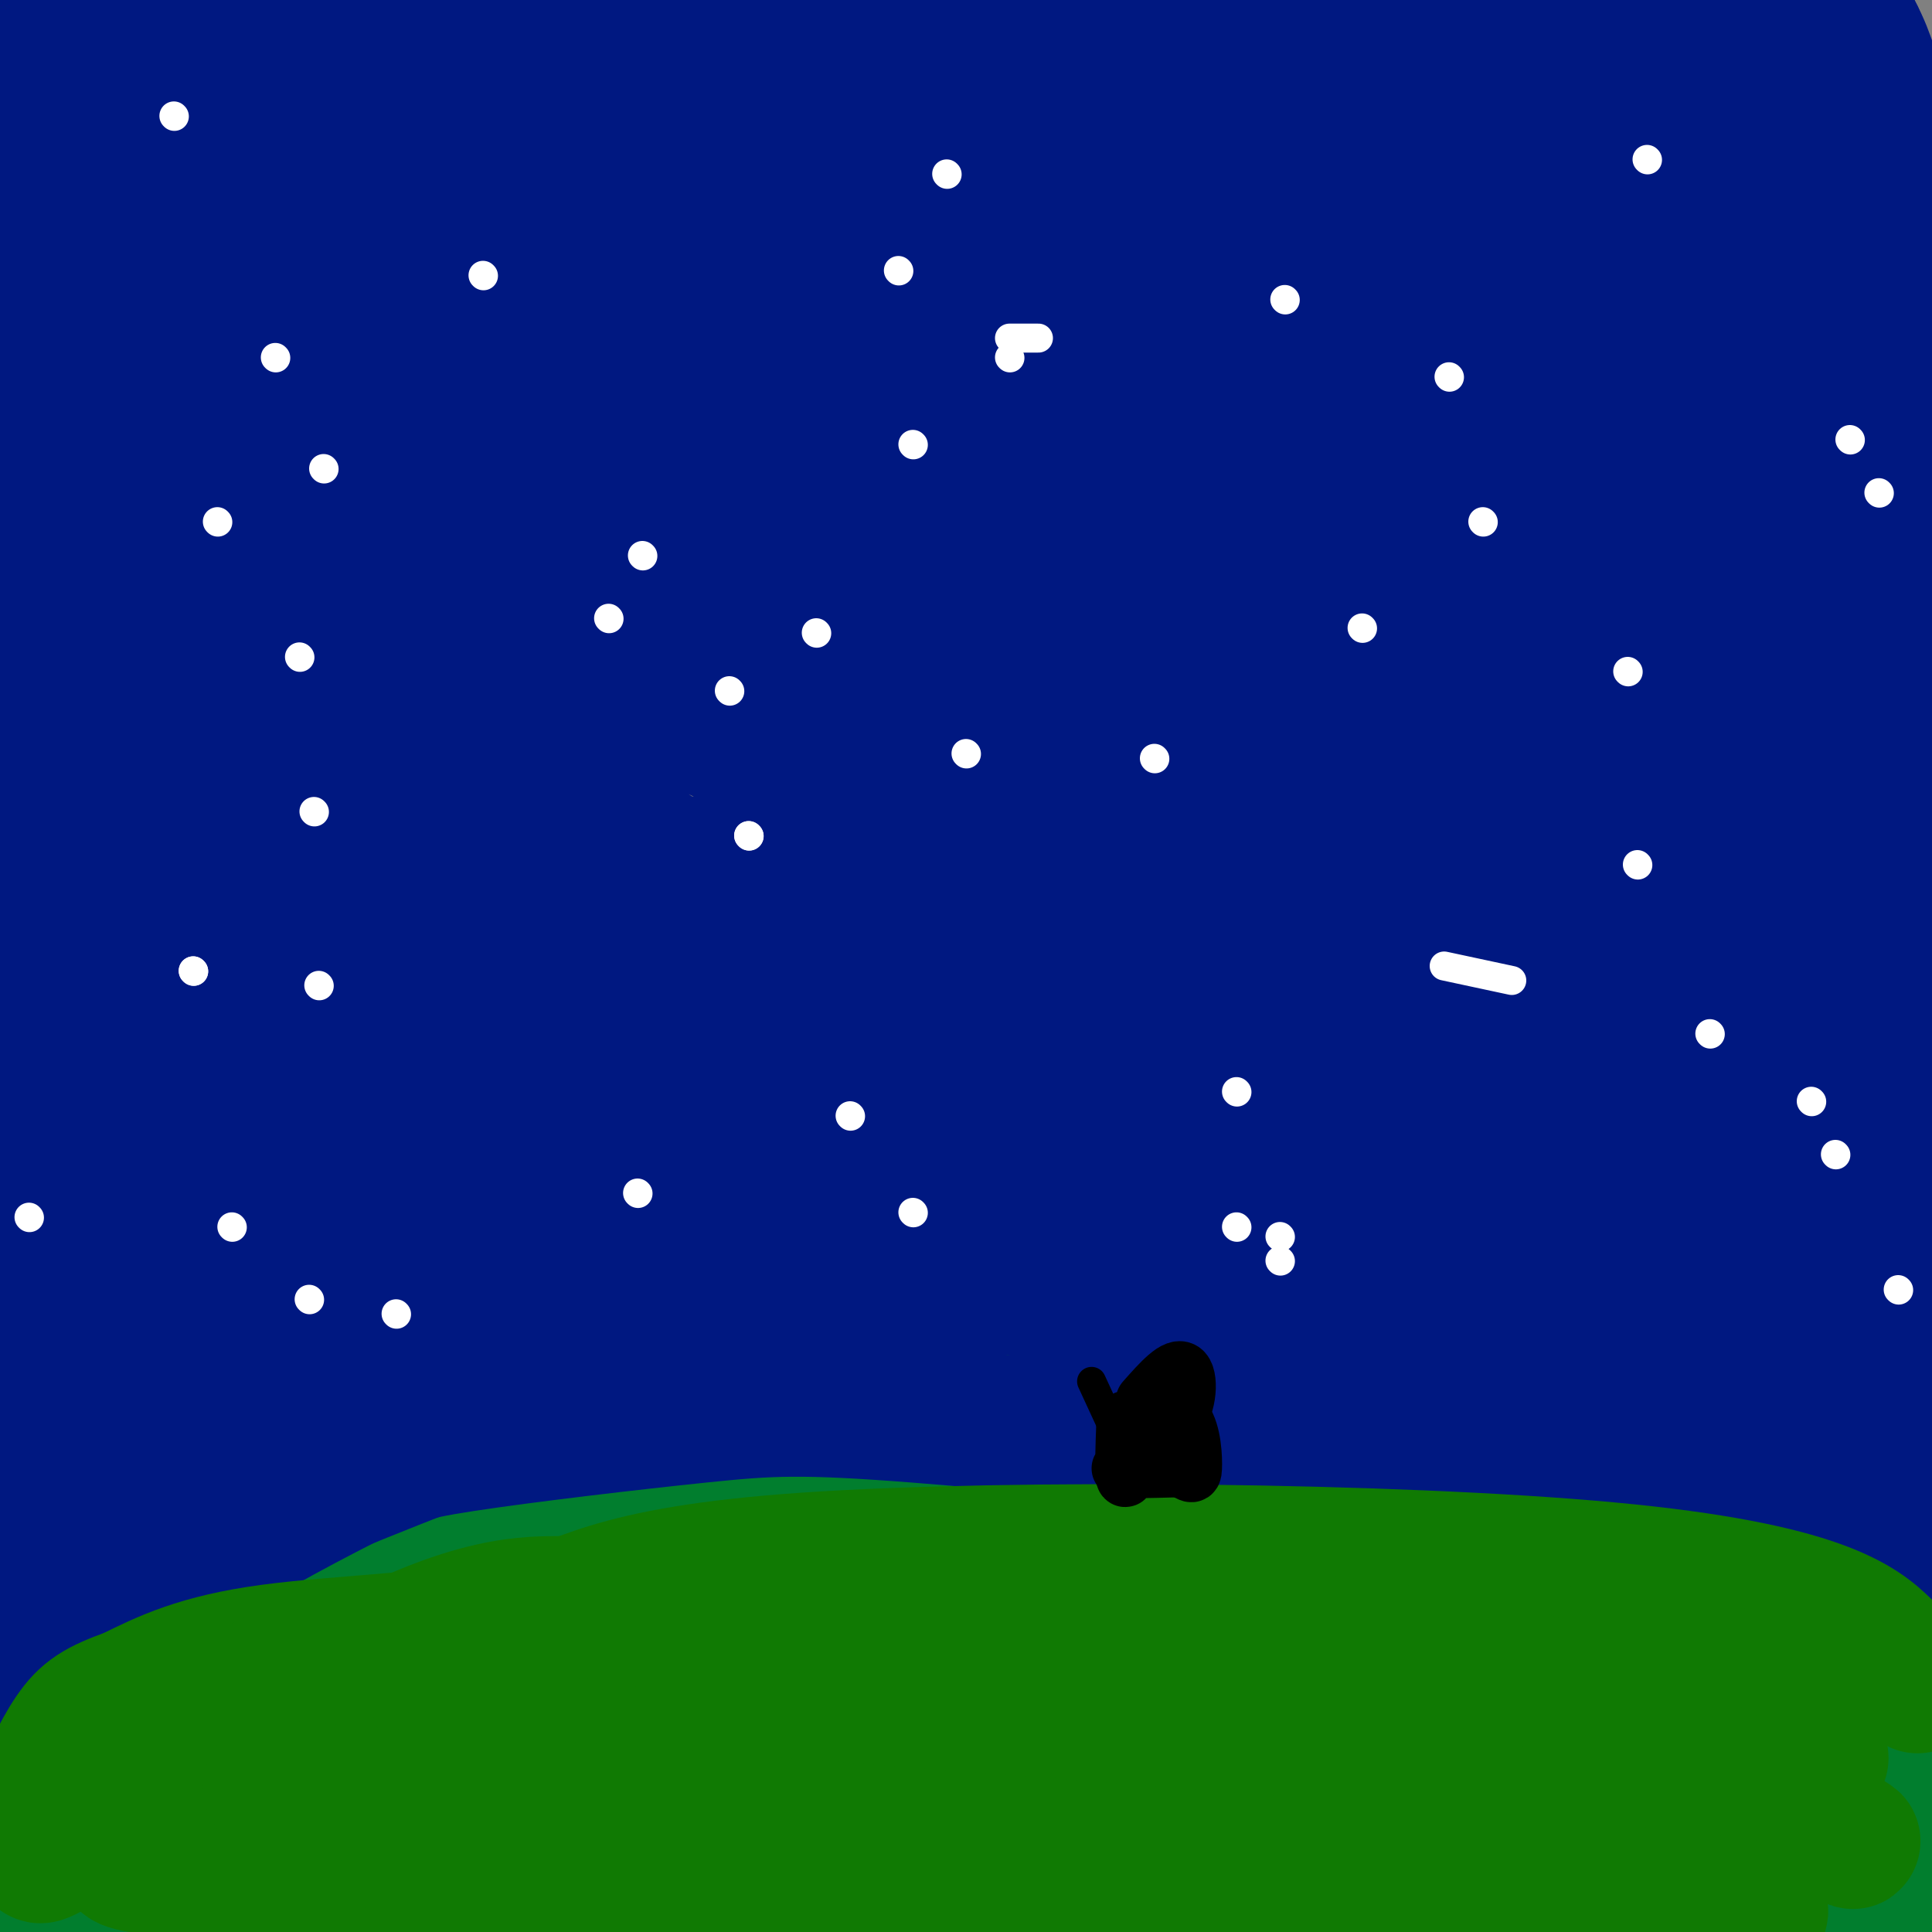 <svg viewBox='0 0 400 400' version='1.1' xmlns='http://www.w3.org/2000/svg' xmlns:xlink='http://www.w3.org/1999/xlink'><rect x="0" y="0" width="400" height="400" fill="#808080" stroke="none"/><g fill='none' stroke='rgb(1,126,46)' stroke-width='28' stroke-linecap='round' stroke-linejoin='round'><path d='M384,353c-0.601,-4.420 -1.202,-8.840 -9,-17c-7.798,-8.160 -22.794,-20.058 -50,-32c-27.206,-11.942 -66.621,-23.926 -88,-30c-21.379,-6.074 -24.723,-6.238 -40,-6c-15.277,0.238 -42.487,0.878 -58,0c-15.513,-0.878 -19.331,-3.275 -41,8c-21.669,11.275 -61.191,36.221 -80,51c-18.809,14.779 -16.904,19.389 -15,24'/><path d='M3,351c-3.500,5.000 -4.750,5.500 -6,6'/><path d='M351,325c-99.597,-3.238 -199.195,-6.476 -250,-8c-50.805,-1.524 -52.819,-1.334 -31,3c21.819,4.334 67.469,12.813 94,17c26.531,4.187 33.942,4.081 50,4c16.058,-0.081 40.764,-0.137 51,-1c10.236,-0.863 6.003,-2.534 6,-4c-0.003,-1.466 4.226,-2.727 0,-6c-4.226,-3.273 -16.905,-8.559 -32,-13c-15.095,-4.441 -32.606,-8.039 -49,-10c-16.394,-1.961 -31.671,-2.286 -45,-3c-13.329,-0.714 -24.709,-1.817 -36,0c-11.291,1.817 -22.494,6.555 -30,10c-7.506,3.445 -11.315,5.599 -13,7c-1.685,1.401 -1.244,2.051 -1,4c0.244,1.949 0.293,5.199 10,9c9.707,3.801 29.072,8.153 46,12c16.928,3.847 31.418,7.190 47,9c15.582,1.810 32.257,2.086 46,2c13.743,-0.086 24.554,-0.534 34,-4c9.446,-3.466 17.528,-9.951 23,-15c5.472,-5.049 8.333,-8.663 10,-13c1.667,-4.337 2.141,-9.399 0,-15c-2.141,-5.601 -6.897,-11.743 -27,-15c-20.103,-3.257 -55.551,-3.628 -91,-4'/><path d='M163,291c-20.822,-0.073 -27.376,1.745 -43,7c-15.624,5.255 -40.319,13.948 -55,18c-14.681,4.052 -19.349,3.463 -8,7c11.349,3.537 38.716,11.199 72,15c33.284,3.801 72.484,3.739 94,4c21.516,0.261 25.348,0.843 31,-1c5.652,-1.843 13.123,-6.111 19,-8c5.877,-1.889 10.162,-1.400 5,-8c-5.162,-6.600 -19.769,-20.291 -37,-27c-17.231,-6.709 -37.087,-6.438 -47,-8c-9.913,-1.562 -9.885,-4.959 -36,0c-26.115,4.959 -78.374,18.273 -102,27c-23.626,8.727 -18.620,12.866 -16,16c2.620,3.134 2.853,5.264 12,9c9.147,3.736 27.208,9.078 44,12c16.792,2.922 32.316,3.423 45,4c12.684,0.577 22.530,1.229 31,-1c8.470,-2.229 15.565,-7.340 20,-12c4.435,-4.660 6.209,-8.868 9,-13c2.791,-4.132 6.597,-8.190 0,-17c-6.597,-8.810 -23.599,-22.374 -43,-28c-19.401,-5.626 -41.200,-3.313 -63,-1'/><path d='M95,286c-14.044,-0.386 -17.655,-0.851 -24,1c-6.345,1.851 -15.426,6.017 -21,10c-5.574,3.983 -7.641,7.781 -11,10c-3.359,2.219 -8.010,2.858 -2,10c6.010,7.142 22.681,20.786 34,28c11.319,7.214 17.285,7.999 32,9c14.715,1.001 38.179,2.220 51,0c12.821,-2.220 15.000,-7.877 18,-13c3.000,-5.123 6.820,-9.711 9,-13c2.180,-3.289 2.719,-5.279 2,-9c-0.719,-3.721 -2.695,-9.172 -6,-13c-3.305,-3.828 -7.937,-6.032 -23,-8c-15.063,-1.968 -40.557,-3.699 -60,0c-19.443,3.699 -32.836,12.828 -42,22c-9.164,9.172 -14.100,18.388 -16,23c-1.900,4.612 -0.764,4.619 1,6c1.764,1.381 4.155,4.136 20,6c15.845,1.864 45.144,2.838 61,2c15.856,-0.838 18.271,-3.487 21,-6c2.729,-2.513 5.773,-4.890 11,-8c5.227,-3.110 12.638,-6.953 1,-9c-11.638,-2.047 -42.325,-2.299 -61,0c-18.675,2.299 -25.337,7.150 -32,12'/><path d='M58,346c-14.211,6.487 -33.737,16.705 -43,22c-9.263,5.295 -8.262,5.668 -8,8c0.262,2.332 -0.215,6.623 -1,9c-0.785,2.377 -1.877,2.841 8,5c9.877,2.159 30.724,6.012 68,-2c37.276,-8.012 90.983,-27.890 142,-37c51.017,-9.110 99.345,-7.452 62,-6c-37.345,1.452 -160.362,2.699 -219,6c-58.638,3.301 -52.897,8.658 -48,11c4.897,2.342 8.948,1.671 13,1'/><path d='M32,363c45.815,4.870 153.851,16.546 175,20c21.149,3.454 -44.590,-1.315 -107,-3c-62.410,-1.685 -121.491,-0.287 -87,3c34.491,3.287 162.555,8.462 214,9c51.445,0.538 26.270,-3.561 -17,-3c-43.270,0.561 -104.635,5.780 -166,11'/><path d='M44,400c-13.919,0.226 34.283,-4.709 90,-8c55.717,-3.291 118.947,-4.939 145,-6c26.053,-1.061 14.928,-1.535 22,-3c7.072,-1.465 32.341,-3.919 12,-6c-20.341,-2.081 -86.293,-3.787 -138,-4c-51.707,-0.213 -89.169,1.067 -79,4c10.169,2.933 67.969,7.521 131,11c63.031,3.479 131.295,5.851 135,2c3.705,-3.851 -57.147,-13.926 -118,-24'/><path d='M244,366c-23.857,-5.270 -24.501,-6.445 -44,-7c-19.499,-0.555 -57.854,-0.491 -49,-1c8.854,-0.509 64.916,-1.591 109,2c44.084,3.591 76.191,11.854 81,8c4.809,-3.854 -17.680,-19.827 -45,-36c-27.320,-16.173 -59.471,-32.547 -40,-21c19.471,11.547 90.563,51.013 110,61c19.437,9.987 -12.782,-9.507 -45,-29'/><path d='M321,343c-13.532,-8.339 -24.862,-14.686 -42,-23c-17.138,-8.314 -40.083,-18.596 -12,-1c28.083,17.596 107.194,63.069 125,69c17.806,5.931 -25.693,-27.682 -59,-51c-33.307,-23.318 -56.423,-36.343 -49,-30c7.423,6.343 45.383,32.054 71,48c25.617,15.946 38.891,22.127 41,22c2.109,-0.127 -6.945,-6.564 -16,-13'/><path d='M380,364c-9.568,-8.059 -25.487,-21.706 -43,-31c-17.513,-9.294 -36.621,-14.233 -37,-12c-0.379,2.233 17.971,11.640 47,24c29.029,12.360 68.739,27.674 54,19c-14.739,-8.674 -83.925,-41.335 -97,-41c-13.075,0.335 29.963,33.668 73,67'/><path d='M377,390c12.511,11.489 7.289,6.711 -13,0c-20.289,-6.711 -55.644,-15.356 -91,-24'/></g>
<g fill='none' stroke='rgb(0,24,129)' stroke-width='28' stroke-linecap='round' stroke-linejoin='round'><path d='M308,246c-13.220,-7.000 -26.440,-14.000 -29,-18c-2.560,-4.000 5.542,-5.000 33,15c27.458,20.000 74.274,61.000 89,76c14.726,15.000 -2.637,4.000 -20,-7'/><path d='M381,312c-20.562,-13.079 -61.965,-42.275 -81,-55c-19.035,-12.725 -15.700,-8.978 -23,-9c-7.300,-0.022 -25.235,-3.814 -49,-6c-23.765,-2.186 -53.362,-2.768 -77,-1c-23.638,1.768 -41.319,5.884 -59,10'/><path d='M92,251c-24.904,5.876 -57.665,15.565 -72,20c-14.335,4.435 -10.244,3.617 -10,7c0.244,3.383 -3.359,10.967 -1,12c2.359,1.033 10.679,-4.483 19,-10'/><path d='M28,280c11.946,-6.534 32.312,-17.870 51,-25c18.688,-7.130 35.700,-10.056 47,-12c11.300,-1.944 16.888,-2.908 41,-4c24.112,-1.092 66.746,-2.312 90,2c23.254,4.312 27.127,14.156 31,24'/><path d='M288,265c-12.033,-0.574 -57.617,-14.010 -92,-19c-34.383,-4.990 -57.565,-1.536 -74,0c-16.435,1.536 -26.124,1.153 -40,4c-13.876,2.847 -31.938,8.923 -50,15'/><path d='M32,265c-11.919,4.279 -16.717,7.477 -21,12c-4.283,4.523 -8.051,10.372 -8,13c0.051,2.628 3.922,2.036 7,0c3.078,-2.036 5.363,-5.518 14,-13c8.637,-7.482 23.624,-18.966 46,-29c22.376,-10.034 52.139,-18.617 71,-23c18.861,-4.383 26.818,-4.567 44,-5c17.182,-0.433 43.587,-1.117 65,2c21.413,3.117 37.832,10.033 50,16c12.168,5.967 20.084,10.983 28,16'/><path d='M328,254c19.052,13.188 52.684,38.158 68,50c15.316,11.842 12.318,10.555 -3,2c-15.318,-8.555 -42.956,-24.377 -68,-38c-25.044,-13.623 -47.492,-25.048 -77,-37c-29.508,-11.952 -66.074,-24.430 -62,-23c4.074,1.430 48.789,16.770 93,40c44.211,23.230 87.917,54.352 89,56c1.083,1.648 -40.459,-26.176 -82,-54'/><path d='M286,250c-39.327,-22.649 -96.645,-52.272 -111,-60c-14.355,-7.728 14.254,6.440 60,31c45.746,24.560 108.629,59.512 146,87c37.371,27.488 49.229,47.512 15,3c-34.229,-44.512 -114.546,-153.560 -160,-206c-45.454,-52.440 -56.045,-48.272 -35,-18c21.045,30.272 73.727,86.649 104,122c30.273,35.351 38.136,49.675 46,64'/><path d='M351,273c11.913,18.341 18.695,32.194 17,26c-1.695,-6.194 -11.865,-32.433 -22,-58c-10.135,-25.567 -20.233,-50.461 -47,-89c-26.767,-38.539 -70.203,-90.724 -72,-91c-1.797,-0.276 38.045,51.358 73,103c34.955,51.642 65.024,103.291 77,120c11.976,16.709 5.858,-1.523 -10,-36c-15.858,-34.477 -41.457,-85.200 -55,-112c-13.543,-26.800 -15.031,-29.677 -26,-43c-10.969,-13.323 -31.420,-37.092 -39,-45c-7.580,-7.908 -2.290,0.046 3,8'/><path d='M250,56c6.432,8.238 21.012,24.831 45,75c23.988,50.169 57.382,133.912 71,163c13.618,29.088 7.458,3.520 0,-34c-7.458,-37.520 -16.215,-86.991 -24,-121c-7.785,-34.009 -14.599,-52.555 -26,-77c-11.401,-24.445 -27.391,-54.790 -20,-29c7.391,25.790 38.163,107.714 55,158c16.837,50.286 19.740,68.932 22,78c2.260,9.068 3.878,8.557 6,15c2.122,6.443 4.749,19.841 6,5c1.251,-14.841 1.125,-57.920 1,-101'/><path d='M386,188c-0.024,-25.876 -0.584,-40.065 -3,-57c-2.416,-16.935 -6.688,-36.617 -10,-52c-3.312,-15.383 -5.665,-26.467 -10,-38c-4.335,-11.533 -10.652,-23.513 -14,-30c-3.348,-6.487 -3.729,-7.479 -4,-2c-0.271,5.479 -0.434,17.431 4,35c4.434,17.569 13.466,40.755 22,103c8.534,62.245 16.572,163.547 21,168c4.428,4.453 5.247,-87.945 5,-144c-0.247,-56.055 -1.561,-75.767 -3,-87c-1.439,-11.233 -3.003,-13.986 -11,-31c-7.997,-17.014 -22.428,-48.290 -28,-43c-5.572,5.290 -2.286,47.145 1,89'/><path d='M356,99c1.956,58.742 6.344,161.098 13,155c6.656,-6.098 15.578,-120.650 19,-178c3.422,-57.350 1.344,-57.499 0,-60c-1.344,-2.501 -1.954,-7.356 -7,-14c-5.046,-6.644 -14.527,-15.078 -19,-10c-4.473,5.078 -3.936,23.667 -4,47c-0.064,23.333 -0.728,51.409 1,73c1.728,21.591 5.850,36.698 8,44c2.150,7.302 2.329,6.801 4,5c1.671,-1.801 4.836,-4.900 8,-8'/><path d='M379,153c4.181,-28.305 10.632,-95.067 9,-126c-1.632,-30.933 -11.348,-26.037 -20,-26c-8.652,0.037 -16.240,-4.785 -21,-7c-4.760,-2.215 -6.691,-1.824 -22,-2c-15.309,-0.176 -43.996,-0.918 -63,0c-19.004,0.918 -28.325,3.498 -34,5c-5.675,1.502 -7.704,1.926 -8,6c-0.296,4.074 1.141,11.797 2,16c0.859,4.203 1.138,4.886 23,7c21.862,2.114 65.305,5.660 90,3c24.695,-2.660 30.641,-11.525 37,-15c6.359,-3.475 13.132,-1.561 -3,-3c-16.132,-1.439 -55.169,-6.231 -90,-9c-34.831,-2.769 -65.454,-3.515 -93,-4c-27.546,-0.485 -52.013,-0.710 -66,0c-13.987,0.710 -17.493,2.355 -21,4'/><path d='M99,2c-7.527,2.518 -15.843,6.812 -20,9c-4.157,2.188 -4.155,2.271 4,4c8.155,1.729 24.464,5.102 92,7c67.536,1.898 186.298,2.319 149,1c-37.298,-1.319 -230.657,-4.377 -280,-4c-49.343,0.377 45.328,4.188 140,8'/><path d='M184,27c8.542,-3.540 -40.103,-16.389 -77,-22c-36.897,-5.611 -62.046,-3.982 -75,-2c-12.954,1.982 -13.714,4.318 -16,8c-2.286,3.682 -6.097,8.708 -9,12c-2.903,3.292 -4.897,4.848 -2,29c2.897,24.152 10.685,70.901 14,97c3.315,26.099 2.158,31.550 1,37'/><path d='M20,186c-0.755,2.333 -3.142,-10.333 -4,-51c-0.858,-40.667 -0.186,-109.333 -1,-137c-0.814,-27.667 -3.115,-14.333 -5,12c-1.885,26.333 -3.354,65.667 -4,102c-0.646,36.333 -0.470,69.667 1,101c1.470,31.333 4.235,60.667 7,90'/><path d='M14,303c1.597,13.425 2.091,1.987 1,5c-1.091,3.013 -3.767,20.478 -4,-37c-0.233,-57.478 1.976,-189.898 2,-249c0.024,-59.102 -2.136,-44.886 -3,14c-0.864,58.886 -0.432,162.443 0,266'/><path d='M10,302c0.169,59.834 0.592,76.419 0,4c-0.592,-72.419 -2.198,-233.844 -4,-312c-1.802,-78.156 -3.801,-73.045 -4,-10c-0.199,63.045 1.400,184.022 3,305'/><path d='M5,289c-0.223,56.608 -2.279,45.627 0,13c2.279,-32.627 8.893,-86.898 17,-131c8.107,-44.102 17.708,-78.033 22,-86c4.292,-7.967 3.274,10.029 1,37c-2.274,26.971 -5.805,62.915 -10,92c-4.195,29.085 -9.056,51.310 -11,59c-1.944,7.690 -0.972,0.845 0,-6'/><path d='M24,267c2.671,-17.742 9.350,-59.097 13,-112c3.650,-52.903 4.272,-117.355 3,-127c-1.272,-9.645 -4.438,35.515 -3,89c1.438,53.485 7.478,115.295 11,125c3.522,9.705 4.525,-32.695 5,-77c0.475,-44.305 0.421,-90.516 1,-111c0.579,-20.484 1.789,-15.242 3,-10'/><path d='M57,44c3.090,9.933 9.314,39.766 12,84c2.686,44.234 1.832,102.868 0,126c-1.832,23.132 -4.643,10.761 -3,-3c1.643,-13.761 7.739,-28.911 7,-38c-0.739,-9.089 -8.314,-12.116 21,-21c29.314,-8.884 95.518,-23.626 133,-30c37.482,-6.374 46.243,-4.378 40,0c-6.243,4.378 -27.488,11.140 -41,15c-13.512,3.860 -19.289,4.817 -49,6c-29.711,1.183 -83.355,2.591 -137,4'/><path d='M40,187c-6.448,4.098 45.932,12.343 110,16c64.068,3.657 139.825,2.726 110,5c-29.825,2.274 -165.232,7.753 -189,8c-23.768,0.247 64.103,-4.738 113,-7c48.897,-2.262 58.818,-1.801 80,0c21.182,1.801 53.623,4.943 30,7c-23.623,2.057 -103.312,3.028 -183,4'/><path d='M111,220c-36.367,-5.961 -35.783,-22.865 17,-30c52.783,-7.135 157.766,-4.502 183,-5c25.234,-0.498 -29.280,-4.128 -57,-7c-27.720,-2.872 -28.646,-4.986 -53,-14c-24.354,-9.014 -72.137,-24.927 -103,-36c-30.863,-11.073 -44.807,-17.307 -51,-23c-6.193,-5.693 -4.635,-10.846 47,4c51.635,14.846 153.347,49.691 194,66c40.653,16.309 20.247,14.083 -19,-2c-39.247,-16.083 -97.336,-46.022 -132,-63c-34.664,-16.978 -45.904,-20.994 -63,-26c-17.096,-5.006 -40.048,-11.003 -63,-17'/><path d='M11,67c5.552,3.068 50.930,19.237 101,43c50.070,23.763 104.830,55.120 124,67c19.170,11.880 2.748,4.284 -8,2c-10.748,-2.284 -15.823,0.745 -44,-11c-28.177,-11.745 -79.454,-38.263 -103,-49c-23.546,-10.737 -19.359,-5.693 -37,-14c-17.641,-8.307 -57.111,-29.963 -22,-4c35.111,25.963 144.803,99.547 162,110c17.197,10.453 -58.101,-42.224 -106,-72c-47.899,-29.776 -68.400,-36.650 -69,-35c-0.600,1.650 18.700,11.825 38,22'/><path d='M47,126c32.648,19.621 95.269,57.674 102,61c6.731,3.326 -42.429,-28.075 -84,-51c-41.571,-22.925 -75.553,-37.375 -47,-18c28.553,19.375 119.643,72.576 131,78c11.357,5.424 -57.018,-36.928 -95,-57c-37.982,-20.072 -45.572,-17.866 -38,-13c7.572,4.866 30.306,12.390 51,22c20.694,9.610 39.347,21.305 58,33'/><path d='M125,181c20.104,15.128 41.363,36.449 17,9c-24.363,-27.449 -94.348,-103.668 -119,-132c-24.652,-28.332 -3.973,-8.777 8,0c11.973,8.777 15.238,6.774 34,16c18.762,9.226 53.020,29.679 85,47c31.980,17.321 61.683,31.509 69,31c7.317,-0.509 -7.750,-15.714 -56,-50c-48.250,-34.286 -129.683,-87.654 -110,-71c19.683,16.654 140.481,103.330 197,143c56.519,39.670 48.760,32.335 41,25'/><path d='M291,199c20.695,12.739 51.933,32.086 14,6c-37.933,-26.086 -145.035,-97.606 -217,-138c-71.965,-40.394 -108.791,-49.664 -53,-22c55.791,27.664 204.198,92.261 251,107c46.802,14.739 -8.002,-20.379 -80,-63c-71.998,-42.621 -161.192,-92.744 -157,-92c4.192,0.744 101.769,52.355 157,83c55.231,30.645 68.115,40.322 81,50'/><path d='M287,130c-20.510,-10.586 -112.284,-62.049 -155,-85c-42.716,-22.951 -36.374,-17.388 -51,-22c-14.626,-4.612 -50.220,-19.398 -36,-10c14.220,9.398 78.254,42.981 130,74c51.746,31.019 91.203,59.473 116,77c24.797,17.527 34.935,24.127 -21,-8c-55.935,-32.127 -177.941,-102.983 -222,-130c-44.059,-27.017 -10.170,-10.197 50,20c60.170,30.197 146.620,73.771 176,86c29.380,12.229 1.690,-6.885 -26,-26'/><path d='M248,106c-23.129,-20.465 -67.952,-58.627 -96,-80c-28.048,-21.373 -39.323,-25.958 -41,-25c-1.677,0.958 6.242,7.458 53,35c46.758,27.542 132.353,76.125 147,82c14.647,5.875 -41.655,-30.959 -100,-65c-58.345,-34.041 -118.732,-65.289 -82,-46c36.732,19.289 170.582,89.116 201,101c30.418,11.884 -42.595,-34.176 -85,-60c-42.405,-25.824 -54.203,-31.412 -66,-37'/><path d='M179,11c-15.867,-8.699 -22.535,-11.946 -11,-4c11.535,7.946 41.275,27.086 93,56c51.725,28.914 125.437,67.604 94,47c-31.437,-20.604 -168.023,-100.502 -170,-103c-1.977,-2.498 130.656,72.402 160,84c29.344,11.598 -44.600,-40.108 -78,-63c-33.400,-22.892 -26.257,-16.969 -20,-12c6.257,4.969 11.629,8.985 17,13'/><path d='M264,29c22.737,16.478 71.080,51.173 78,50c6.920,-1.173 -27.584,-38.213 -51,-61c-23.416,-22.787 -35.744,-31.321 -30,-25c5.744,6.321 29.561,27.497 54,46c24.439,18.503 49.501,34.331 54,35c4.499,0.669 -11.567,-13.823 -24,-24c-12.433,-10.177 -21.235,-16.038 -29,-21c-7.765,-4.962 -14.492,-9.023 -22,-13c-7.508,-3.977 -15.796,-7.870 -19,-5c-3.204,2.870 -1.324,12.504 3,20c4.324,7.496 11.093,12.856 21,27c9.907,14.144 22.954,37.072 36,60'/><path d='M335,118c11.803,31.654 23.312,80.788 36,111c12.688,30.212 26.556,41.500 35,52c8.444,10.500 11.466,20.212 16,31c4.534,10.788 10.581,22.654 -9,16c-19.581,-6.654 -64.791,-31.827 -110,-57'/><path d='M303,271c-24.812,-12.223 -31.842,-14.282 -55,-19c-23.158,-4.718 -62.446,-12.096 -99,-15c-36.554,-2.904 -70.375,-1.335 -88,0c-17.625,1.335 -19.053,2.436 -25,6c-5.947,3.564 -16.413,9.590 -21,13c-4.587,3.410 -3.293,4.205 -2,5'/><path d='M13,261c-2.456,2.286 -7.596,5.500 -2,3c5.596,-2.500 21.927,-10.715 32,-16c10.073,-5.285 13.887,-7.640 41,-9c27.113,-1.360 77.525,-1.725 104,-1c26.475,0.725 29.012,2.541 52,10c22.988,7.459 66.425,20.560 99,33c32.575,12.440 54.287,24.220 76,36'/><path d='M415,317c4.982,5.033 -20.563,-0.383 -44,-7c-23.437,-6.617 -44.767,-14.433 -73,-23c-28.233,-8.567 -63.371,-17.883 -101,-22c-37.629,-4.117 -77.751,-3.033 -101,0c-23.249,3.033 -29.624,8.017 -36,13'/><path d='M60,278c-14.233,7.116 -31.817,18.407 -40,26c-8.183,7.593 -6.967,11.489 -9,13c-2.033,1.511 -7.317,0.638 8,-10c15.317,-10.638 51.233,-31.039 76,-42c24.767,-10.961 38.383,-12.480 52,-14'/><path d='M147,251c23.054,-1.276 54.689,2.533 83,8c28.311,5.467 53.299,12.592 74,19c20.701,6.408 37.116,12.099 62,21c24.884,8.901 58.238,21.012 54,24c-4.238,2.988 -46.068,-3.146 -75,-8c-28.932,-4.854 -44.966,-8.427 -61,-12'/><path d='M284,303c-28.721,-4.040 -70.023,-8.139 -94,-10c-23.977,-1.861 -30.629,-1.485 -45,0c-14.371,1.485 -36.460,4.078 -49,6c-12.540,1.922 -15.530,3.171 -25,8c-9.470,4.829 -25.420,13.237 -36,21c-10.580,7.763 -15.790,14.882 -21,22'/><path d='M14,350c-3.928,5.590 -3.247,8.565 -3,7c0.247,-1.565 0.062,-7.671 0,-11c-0.062,-3.329 0.001,-3.882 7,-12c6.999,-8.118 20.934,-23.803 32,-34c11.066,-10.197 19.264,-14.906 25,-19c5.736,-4.094 9.012,-7.571 34,-9c24.988,-1.429 71.689,-0.808 85,-1c13.311,-0.192 -6.768,-1.198 -26,2c-19.232,3.198 -37.616,10.599 -56,18'/><path d='M112,291c-28.978,10.756 -73.422,28.644 -93,39c-19.578,10.356 -14.289,13.178 -9,16'/></g>
<g fill='none' stroke='rgb(16,122,3)' stroke-width='28' stroke-linecap='round' stroke-linejoin='round'><path d='M397,349c-1.150,-1.726 -2.299,-3.453 -7,-8c-4.701,-4.547 -12.953,-11.915 -57,-16c-44.047,-4.085 -123.889,-4.889 -166,-2c-42.111,2.889 -46.491,9.470 -60,13c-13.509,3.530 -36.145,4.009 -51,6c-14.855,1.991 -21.927,5.496 -29,9'/><path d='M27,351c-6.778,2.416 -9.224,3.956 -12,8c-2.776,4.044 -5.882,10.592 -4,11c1.882,0.408 8.753,-5.324 21,-11c12.247,-5.676 29.870,-11.294 52,-16c22.130,-4.706 48.766,-8.498 78,-10c29.234,-1.502 61.067,-0.715 81,1c19.933,1.715 27.967,4.357 36,7'/><path d='M279,341c19.868,3.609 51.536,9.130 71,14c19.464,4.870 26.722,9.089 27,9c0.278,-0.089 -6.425,-4.485 -9,-9c-2.575,-4.515 -1.021,-9.147 -35,-12c-33.979,-2.853 -103.489,-3.926 -173,-5'/><path d='M160,338c-31.863,-1.207 -25.021,-1.724 -35,0c-9.979,1.724 -36.778,5.688 -51,7c-14.222,1.312 -15.868,-0.028 -30,10c-14.132,10.028 -40.750,31.424 -35,29c5.750,-2.424 43.867,-28.666 68,-41c24.133,-12.334 34.281,-10.758 41,-11c6.719,-0.242 10.007,-2.302 27,-3c16.993,-0.698 47.690,-0.034 62,0c14.310,0.034 12.231,-0.562 32,5c19.769,5.562 61.384,17.281 103,29'/><path d='M342,363c27.661,9.835 45.315,19.922 41,18c-4.315,-1.922 -30.599,-15.854 -46,-24c-15.401,-8.146 -19.919,-10.507 -42,-14c-22.081,-3.493 -61.723,-8.118 -94,-10c-32.277,-1.882 -57.188,-1.020 -73,0c-15.812,1.020 -22.526,2.198 -34,5c-11.474,2.802 -27.707,7.229 -41,13c-13.293,5.771 -23.647,12.885 -34,20'/><path d='M19,371c-12.211,5.689 -25.738,9.912 -8,8c17.738,-1.912 66.742,-9.958 113,-15c46.258,-5.042 89.769,-7.080 129,-2c39.231,5.080 74.183,17.277 80,23c5.817,5.723 -17.499,4.973 -30,3c-12.501,-1.973 -14.186,-5.168 -56,-7c-41.814,-1.832 -123.758,-2.301 -170,-1c-46.242,1.301 -56.784,4.372 -49,6c7.784,1.628 33.892,1.814 60,2'/><path d='M88,388c84.356,3.244 265.244,10.356 276,8c10.756,-2.356 -148.622,-14.178 -308,-26'/></g>
<g fill='none' stroke='rgb(0,0,0)' stroke-width='12' stroke-linecap='round' stroke-linejoin='round'><path d='M245,302c-6.417,0.833 -12.833,1.667 -13,2c-0.167,0.333 5.917,0.167 12,0'/><path d='M244,304c2.544,0.566 2.906,1.980 3,0c0.094,-1.980 -0.078,-7.356 -2,-10c-1.922,-2.644 -5.594,-2.558 -8,1c-2.406,3.558 -3.544,10.588 -4,11c-0.456,0.412 -0.228,-5.794 0,-12'/><path d='M233,294c2.048,-1.190 7.167,1.833 10,0c2.833,-1.833 3.381,-8.524 2,-10c-1.381,-1.476 -4.690,2.262 -8,6'/></g>
<g fill='none' stroke='rgb(0,0,0)' stroke-width='6' stroke-linecap='round' stroke-linejoin='round'><path d='M232,299c0.000,0.000 -6.000,-13.000 -6,-13'/></g>
<g fill='none' stroke='rgb(255,255,255)' stroke-width='6' stroke-linecap='round' stroke-linejoin='round'><path d='M354,214c0.000,0.000 0.100,0.100 0.1,0.1'/><path d='M176,231c0.000,0.000 0.100,0.100 0.1,0.1'/><path d='M65,168c0.000,0.000 0.100,0.100 0.1,0.1'/><path d='M239,157c0.000,0.000 0.100,0.100 0.1,0.1'/><path d='M256,254c0.000,0.000 0.100,0.100 0.1,0.1'/><path d='M64,269c0.000,0.000 0.100,0.100 0.1,0.1'/><path d='M126,128c0.000,0.000 0.100,0.100 0.1,0.1'/><path d='M189,92c0.000,0.000 0.100,0.100 0.1,0.1'/><path d='M337,139c0.000,0.000 0.100,0.100 0.1,0.1'/><path d='M383,91c0.000,0.000 0.100,0.100 0.1,0.1'/><path d='M196,36c0.000,0.000 0.100,0.100 0.1,0.1'/><path d='M67,97c0.000,0.000 0.100,0.100 0.1,0.1'/><path d='M132,247c0.000,0.000 0.100,0.100 0.1,0.1'/><path d='M256,226c0.000,0.000 0.100,0.100 0.1,0.1'/><path d='M266,62c0.000,0.000 0.100,0.100 0.1,0.1'/><path d='M300,78c0.000,0.000 0.100,0.100 0.1,0.1'/><path d='M380,239c0.000,0.000 0.100,0.100 0.1,0.1'/><path d='M265,261c0.000,0.000 0.100,0.100 0.1,0.1'/><path d='M66,204c0.000,0.000 0.100,0.100 0.1,0.1'/><path d='M45,108c0.000,0.000 0.100,0.100 0.1,0.1'/><path d='M100,57c0.000,0.000 0.100,0.100 0.1,0.1'/><path d='M186,56c0.000,0.000 0.100,0.100 0.1,0.1'/><path d='M282,130c0.000,0.000 0.100,0.100 0.1,0.1'/><path d='M341,33c0.000,0.000 0.100,0.100 0.1,0.1'/><path d='M389,102c0.000,0.000 0.100,0.100 0.1,0.1'/><path d='M375,228c0.000,0.000 0.100,0.100 0.1,0.1'/><path d='M265,256c0.000,0.000 0.100,0.100 0.1,0.1'/><path d='M82,272c0.000,0.000 0.100,0.100 0.1,0.1'/><path d='M6,252c0.000,0.000 0.100,0.100 0.1,0.1'/><path d='M62,136c0.000,0.000 0.100,0.100 0.1,0.1'/><path d='M200,156c0.000,0.000 0.100,0.100 0.1,0.1'/><path d='M299,200c0.000,0.000 14.000,3.000 14,3'/><path d='M393,267c0.000,0.000 0.100,0.100 0.1,0.1'/><path d='M339,179c0.000,0.000 0.100,0.100 0.1,0.1'/><path d='M209,74c0.000,0.000 0.100,0.100 0.1,0.1'/><path d='M133,115c0.000,0.000 0.100,0.100 0.1,0.1'/><path d='M57,74c0.000,0.000 0.100,0.100 0.1,0.1'/><path d='M36,24c0.000,0.000 0.100,0.100 0.1,0.1'/><path d='M307,108c0.000,0.000 0.100,0.100 0.1,0.1'/><path d='M151,143c0.000,0.000 0.100,0.100 0.1,0.1'/><path d='M189,251c0.000,0.000 0.100,0.100 0.1,0.1'/><path d='M48,254c0.000,0.000 0.100,0.100 0.1,0.1'/><path d='M40,201c0.000,0.000 0.100,0.100 0.1,0.1'/><path d='M155,173c0.000,0.000 0.100,0.100 0.1,0.1'/><path d='M40,201c0.000,0.000 0.100,0.100 0.1,0.1'/><path d='M155,173c0.000,0.000 0.100,0.100 0.1,0.1'/><path d='M169,131c0.000,0.000 0.100,0.100 0.1,0.1'/><path d='M209,70c0.000,0.000 6.000,0.000 6,0'/></g>
</svg>